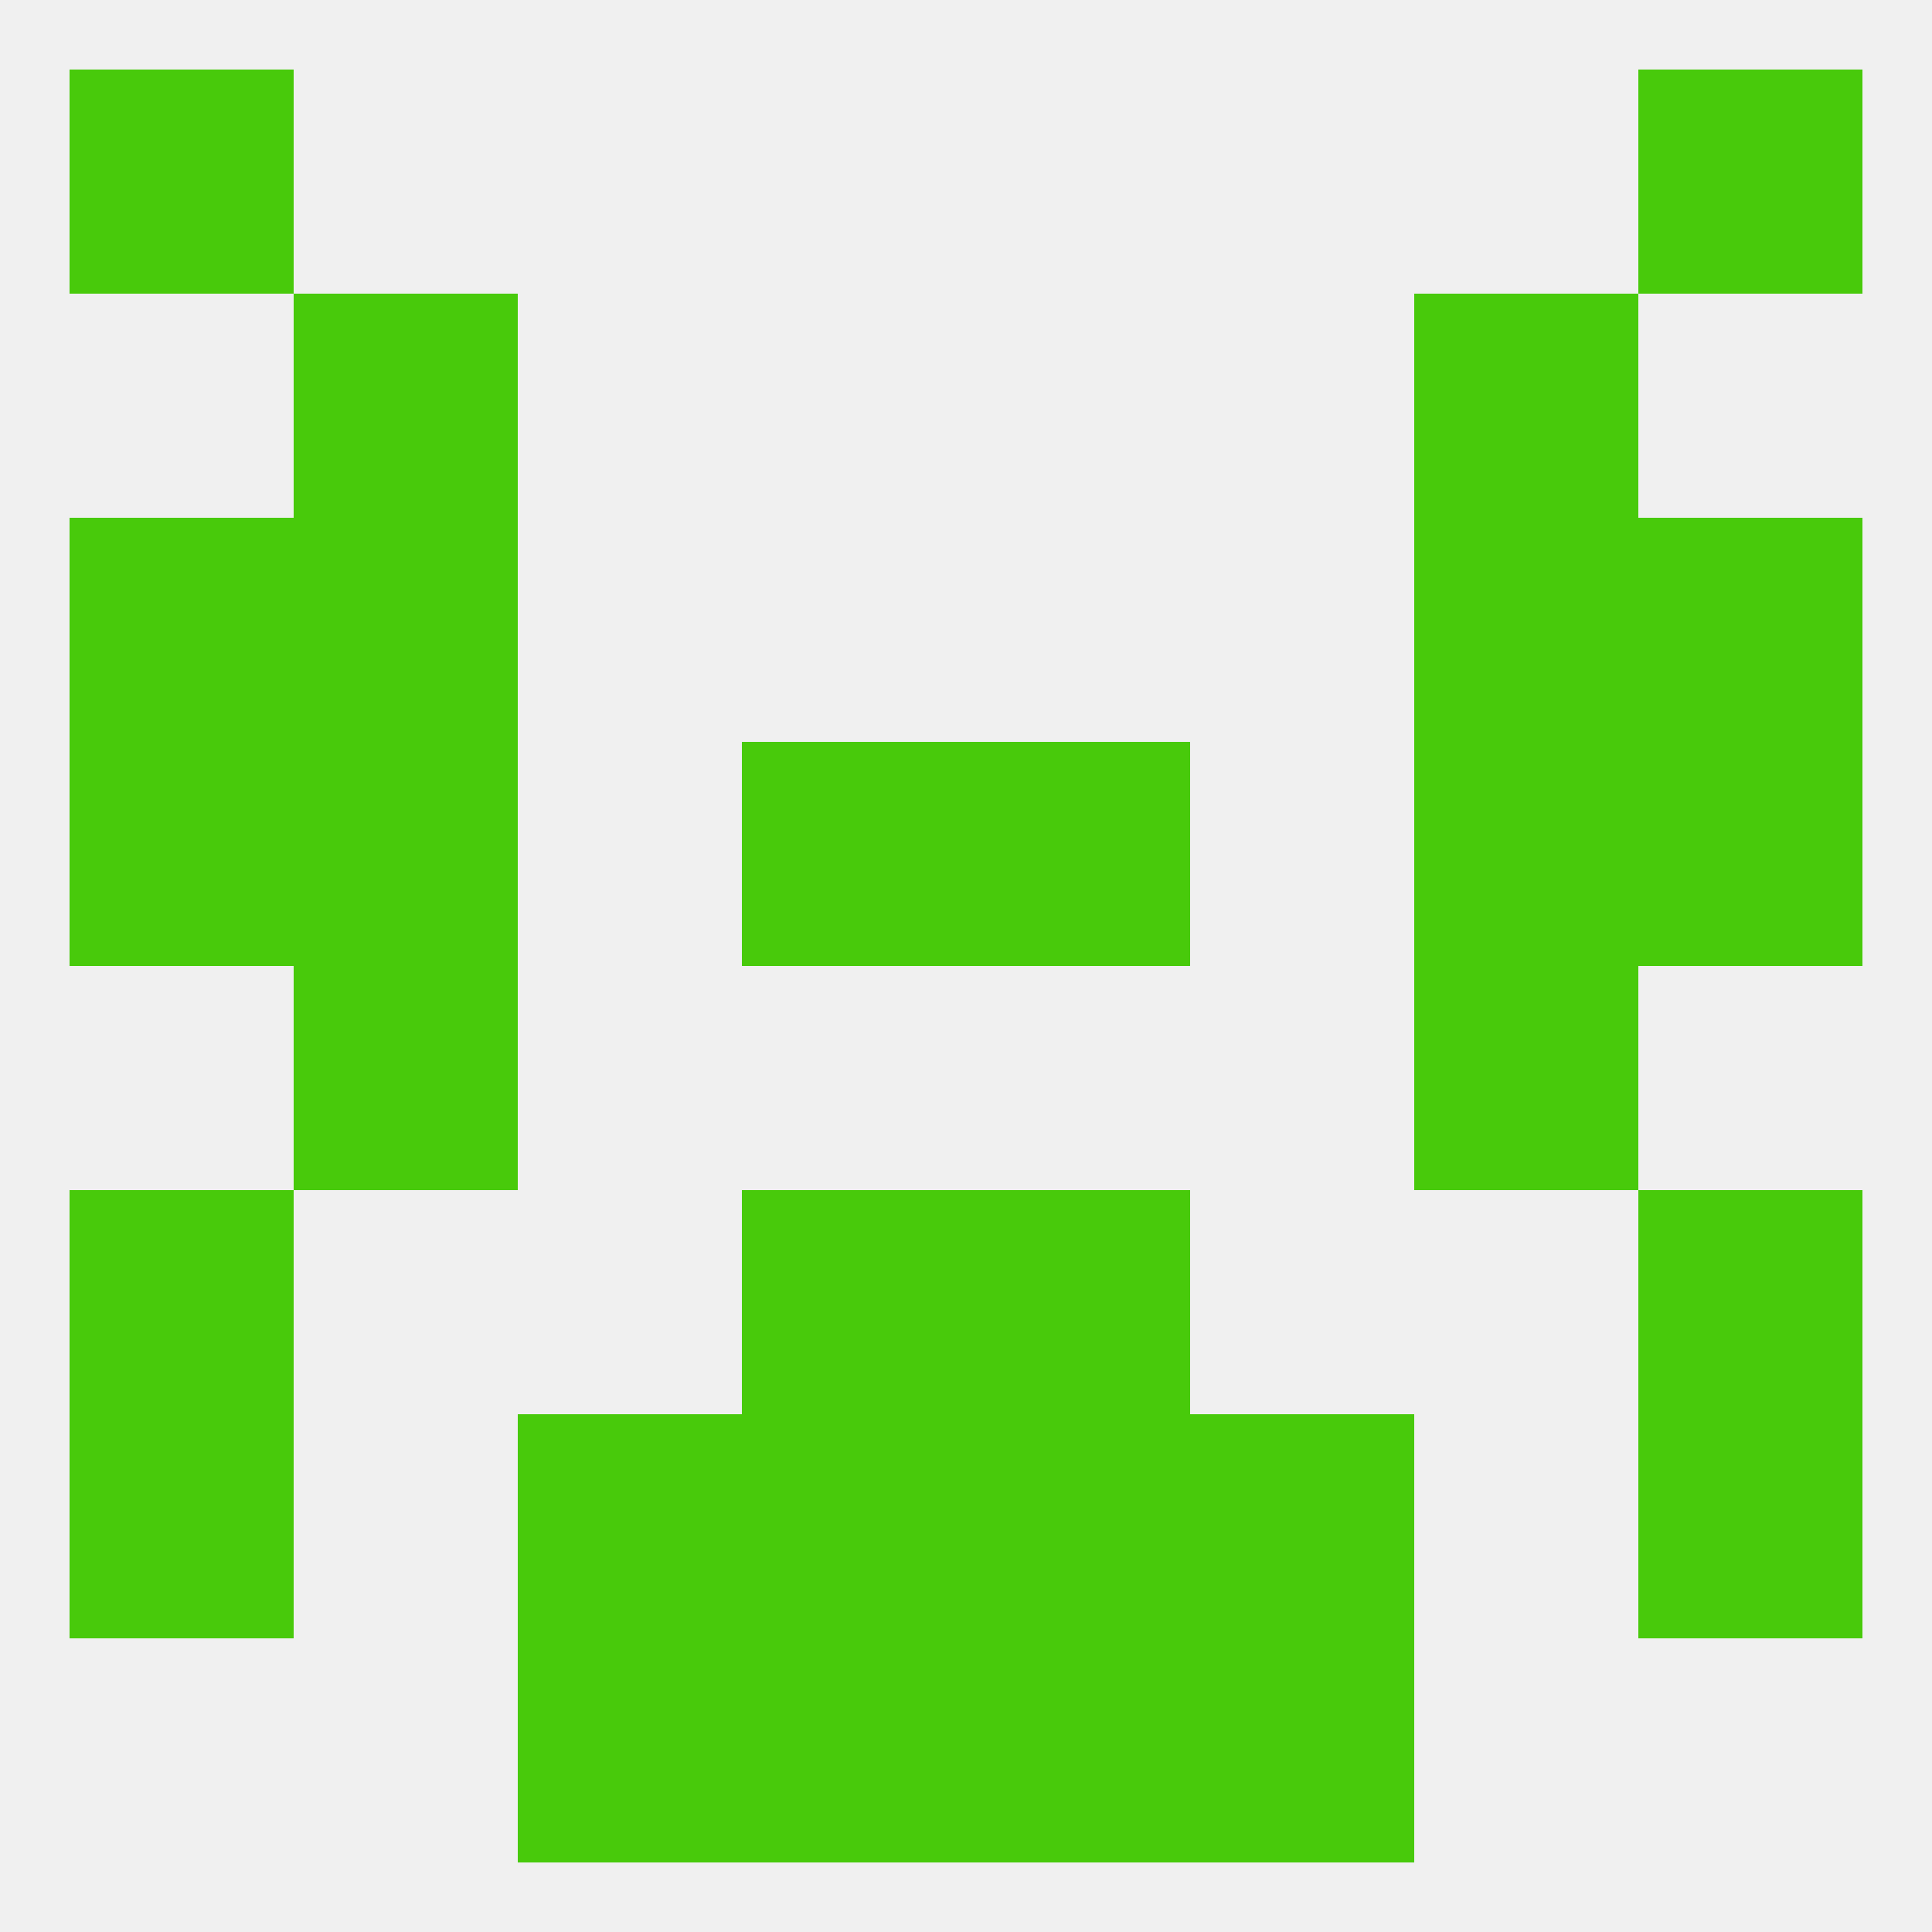 
<!--   <?xml version="1.0"?> -->
<svg version="1.1" baseprofile="full" xmlns="http://www.w3.org/2000/svg" xmlns:xlink="http://www.w3.org/1999/xlink" xmlns:ev="http://www.w3.org/2001/xml-events" width="250" height="250" viewBox="0 0 250 250" >
	<rect width="100%" height="100%" fill="rgba(240,240,240,255)"/>

	<rect x="125" y="96" width="29" height="29" fill="rgba(72,202,11,255)"/>
	<rect x="38" y="96" width="29" height="29" fill="rgba(72,202,11,255)"/>
	<rect x="183" y="96" width="29" height="29" fill="rgba(72,202,11,255)"/>
	<rect x="9" y="96" width="29" height="29" fill="rgba(72,202,11,255)"/>
	<rect x="212" y="96" width="29" height="29" fill="rgba(72,202,11,255)"/>
	<rect x="96" y="96" width="29" height="29" fill="rgba(72,202,11,255)"/>
	<rect x="183" y="67" width="29" height="29" fill="rgba(72,202,11,255)"/>
	<rect x="9" y="67" width="29" height="29" fill="rgba(72,202,11,255)"/>
	<rect x="212" y="67" width="29" height="29" fill="rgba(72,202,11,255)"/>
	<rect x="38" y="67" width="29" height="29" fill="rgba(72,202,11,255)"/>
	<rect x="96" y="154" width="29" height="29" fill="rgba(72,202,11,255)"/>
	<rect x="125" y="154" width="29" height="29" fill="rgba(72,202,11,255)"/>
	<rect x="9" y="154" width="29" height="29" fill="rgba(72,202,11,255)"/>
	<rect x="212" y="154" width="29" height="29" fill="rgba(72,202,11,255)"/>
	<rect x="67" y="183" width="29" height="29" fill="rgba(72,202,11,255)"/>
	<rect x="154" y="183" width="29" height="29" fill="rgba(72,202,11,255)"/>
	<rect x="96" y="183" width="29" height="29" fill="rgba(72,202,11,255)"/>
	<rect x="125" y="183" width="29" height="29" fill="rgba(72,202,11,255)"/>
	<rect x="9" y="183" width="29" height="29" fill="rgba(72,202,11,255)"/>
	<rect x="212" y="183" width="29" height="29" fill="rgba(72,202,11,255)"/>
	<rect x="96" y="212" width="29" height="29" fill="rgba(72,202,11,255)"/>
	<rect x="125" y="212" width="29" height="29" fill="rgba(72,202,11,255)"/>
	<rect x="67" y="212" width="29" height="29" fill="rgba(72,202,11,255)"/>
	<rect x="154" y="212" width="29" height="29" fill="rgba(72,202,11,255)"/>
	<rect x="9" y="9" width="29" height="29" fill="rgba(72,202,11,255)"/>
	<rect x="212" y="9" width="29" height="29" fill="rgba(72,202,11,255)"/>
	<rect x="183" y="38" width="29" height="29" fill="rgba(72,202,11,255)"/>
	<rect x="38" y="38" width="29" height="29" fill="rgba(72,202,11,255)"/>
	<rect x="38" y="125" width="29" height="29" fill="rgba(72,202,11,255)"/>
	<rect x="183" y="125" width="29" height="29" fill="rgba(72,202,11,255)"/>
</svg>
